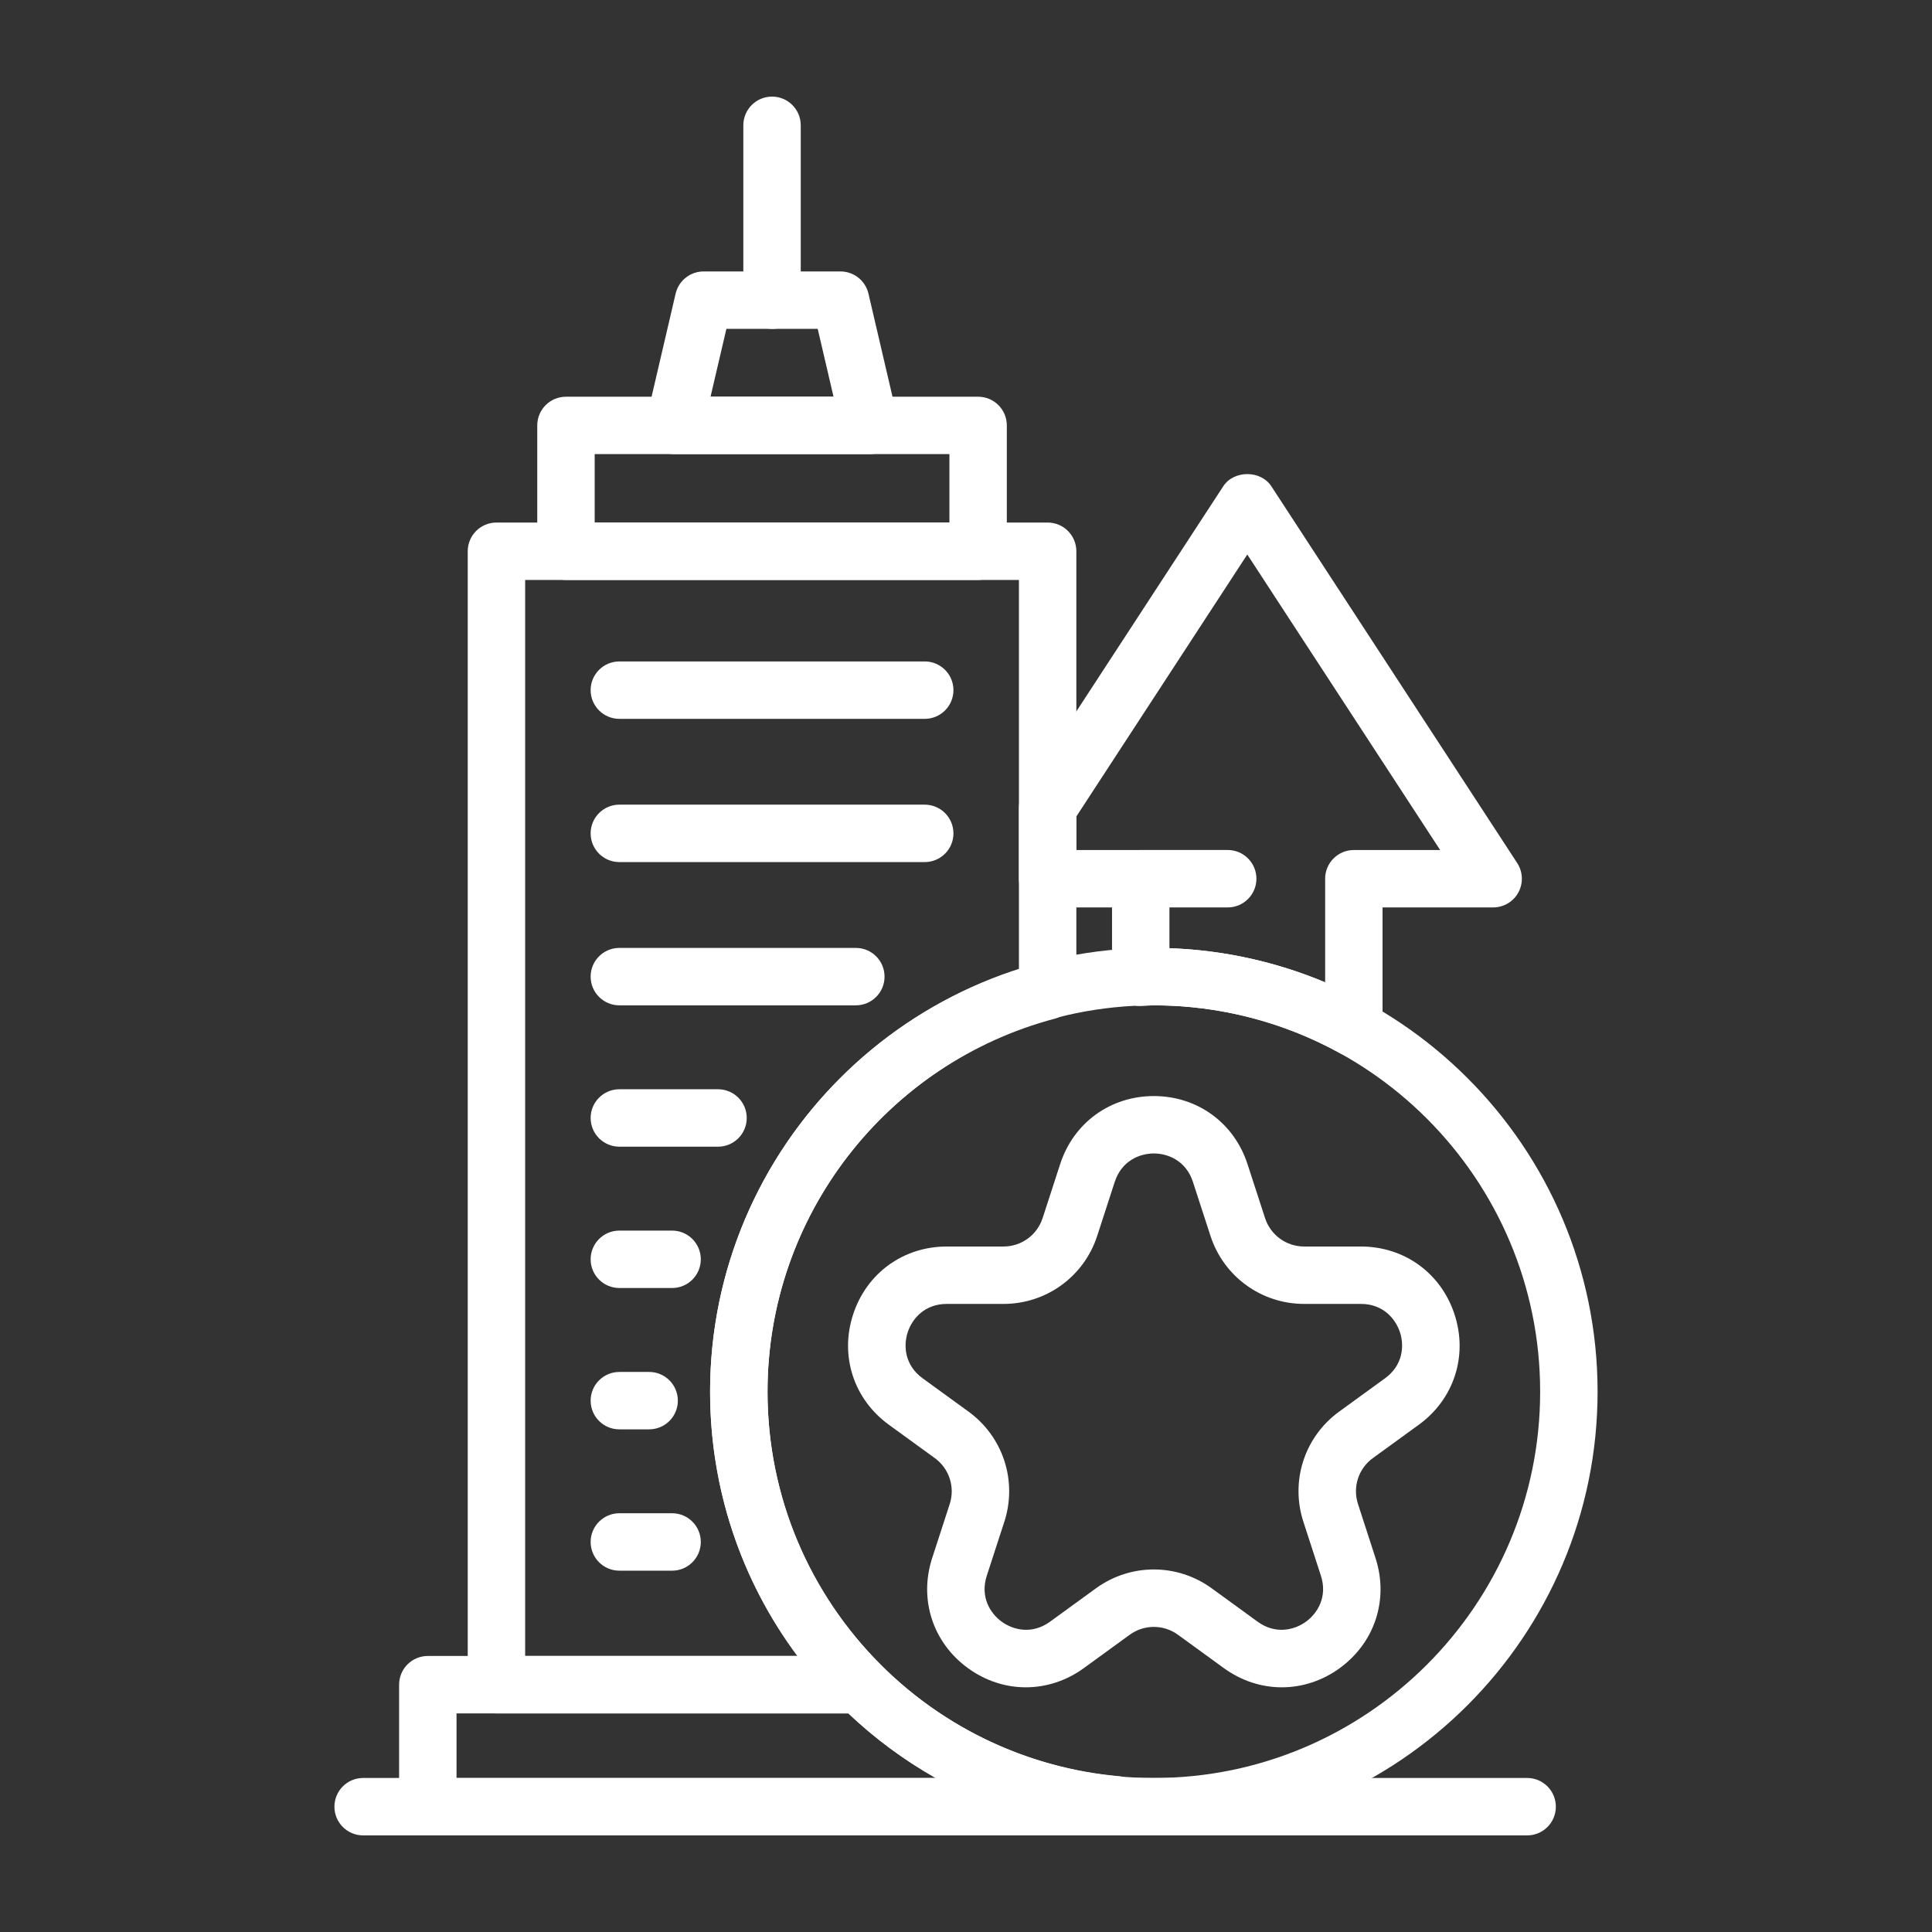 <svg width="94" height="94" viewBox="0 0 94 94" fill="none" xmlns="http://www.w3.org/2000/svg">
<rect x="0" y="0" width="94" height="94" fill="#333333" stroke="none"/>
<path d="M47.589 28.217H27.537C26.765 28.217 26.14 27.592 26.14 26.82V20.699C26.14 19.927 26.765 19.302 27.537 19.302H47.589C48.361 19.302 48.986 19.927 48.986 20.699V26.82C48.986 27.592 48.361 28.217 47.589 28.217ZM28.934 25.424H46.193V22.095H28.934V25.424Z" fill="white"/>
<path d="M42.316 22.095H32.811C32.384 22.095 31.982 21.901 31.716 21.567C31.452 21.233 31.354 20.797 31.45 20.381L32.872 14.286C33.02 13.654 33.584 13.207 34.233 13.207H40.894C41.543 13.207 42.106 13.654 42.254 14.286L43.676 20.381C43.772 20.797 43.674 21.233 43.41 21.567C43.145 21.901 42.742 22.095 42.316 22.095ZM34.571 19.302H40.555L39.785 16.001H35.342L34.571 19.302Z" fill="white"/>
<path d="M37.563 16.001C36.791 16.001 36.166 15.376 36.166 14.604V6.097C36.166 5.326 36.791 4.7 37.563 4.7C38.334 4.7 38.96 5.326 38.96 6.097V14.604C38.96 15.376 38.334 16.001 37.563 16.001Z" fill="white"/>
<path d="M41.64 48.914H30.134C29.363 48.914 28.737 48.288 28.737 47.517C28.737 46.745 29.363 46.12 30.134 46.12H41.64C42.412 46.12 43.037 46.745 43.037 47.517C43.037 48.288 42.412 48.914 41.64 48.914Z" fill="white"/>
<path d="M34.935 55.791H30.134C29.363 55.791 28.737 55.165 28.737 54.394C28.737 53.623 29.363 52.997 30.134 52.997H34.935C35.707 52.997 36.332 53.623 36.332 54.394C36.332 55.165 35.707 55.791 34.935 55.791Z" fill="white"/>
<path d="M32.701 62.667H30.134C29.363 62.667 28.737 62.042 28.737 61.271C28.737 60.499 29.363 59.874 30.134 59.874H32.701C33.472 59.874 34.097 60.499 34.097 61.271C34.097 62.042 33.472 62.667 32.701 62.667Z" fill="white"/>
<path d="M31.583 69.544H30.134C29.363 69.544 28.737 68.919 28.737 68.148C28.737 67.376 29.363 66.751 30.134 66.751H31.583C32.355 66.751 32.98 67.376 32.98 68.148C32.98 68.919 32.355 69.544 31.583 69.544Z" fill="white"/>
<path d="M32.701 76.42H30.134C29.363 76.42 28.737 75.795 28.737 75.023C28.737 74.252 29.363 73.626 30.134 73.626H32.701C33.472 73.626 34.097 74.252 34.097 75.023C34.097 75.795 33.472 76.42 32.701 76.42Z" fill="white"/>
<path d="M44.992 41.944H30.134C29.363 41.944 28.737 41.319 28.737 40.547C28.737 39.776 29.363 39.15 30.134 39.15H44.992C45.764 39.15 46.389 39.776 46.389 40.547C46.389 41.319 45.764 41.944 44.992 41.944Z" fill="white"/>
<path d="M44.992 34.975H30.134C29.363 34.975 28.737 34.35 28.737 33.578C28.737 32.807 29.363 32.182 30.134 32.182H44.992C45.764 32.182 46.389 32.807 46.389 33.578C46.389 34.35 45.764 34.975 44.992 34.975Z" fill="white"/>
<path d="M74.303 89.3H17.668C16.896 89.3 16.271 88.675 16.271 87.903C16.271 87.132 16.896 86.506 17.668 86.506H74.303C75.074 86.506 75.699 87.132 75.699 87.903C75.699 88.675 75.074 89.3 74.303 89.3Z" fill="white"/>
<path d="M62.366 82.095C61.385 82.095 60.404 81.784 59.548 81.163L57.314 79.539C56.611 79.028 55.666 79.028 54.964 79.539L52.731 81.162C51.018 82.406 48.806 82.406 47.095 81.162C45.384 79.918 44.7 77.815 45.355 75.803L46.208 73.177C46.475 72.351 46.184 71.452 45.481 70.942L43.247 69.32C41.535 68.075 40.852 65.971 41.506 63.959C42.159 61.947 43.949 60.648 46.065 60.648H48.826C49.694 60.648 50.458 60.092 50.728 59.265L51.581 56.64C52.233 54.628 54.023 53.328 56.139 53.328C58.255 53.328 60.044 54.628 60.697 56.641L61.55 59.265C61.82 60.092 62.584 60.648 63.453 60.648H66.213C68.329 60.648 70.119 61.947 70.772 63.959C71.426 65.971 70.743 68.075 69.032 69.319L66.797 70.942C66.094 71.452 65.803 72.35 66.072 73.177L66.924 75.804C67.579 77.815 66.894 79.918 65.183 81.162C64.328 81.784 63.347 82.095 62.366 82.095ZM56.139 76.361C57.127 76.361 58.114 76.667 58.958 77.28L61.19 78.903C62.055 79.532 62.974 79.314 63.541 78.902C64.109 78.489 64.598 77.685 64.268 76.667L63.415 74.04C62.77 72.059 63.47 69.904 65.156 68.681L67.39 67.058C68.256 66.429 68.332 65.49 68.115 64.823C67.898 64.155 67.285 63.441 66.213 63.441H63.453C61.37 63.441 59.538 62.11 58.894 60.129L58.041 57.504C57.709 56.484 56.842 56.121 56.139 56.121C55.436 56.121 54.569 56.484 54.237 57.503L53.384 60.129C52.74 62.11 50.908 63.441 48.826 63.441H46.065C44.993 63.441 44.38 64.155 44.163 64.823C43.946 65.49 44.022 66.429 44.89 67.06L47.122 68.681C48.807 69.905 49.508 72.058 48.865 74.04L48.011 76.667C47.68 77.685 48.169 78.489 48.737 78.902C49.304 79.313 50.221 79.533 51.089 78.902L53.32 77.28C54.164 76.667 55.151 76.361 56.139 76.361Z" fill="white"/>
<path d="M41.841 83.364H24.154C23.383 83.364 22.757 82.739 22.757 81.967V26.821C22.757 26.049 23.383 25.424 24.154 25.424H50.972C51.744 25.424 52.369 26.049 52.369 26.821V48.21C52.369 48.844 51.942 49.398 51.329 49.56C43.095 51.737 37.343 59.201 37.343 67.71C37.343 72.719 39.292 77.432 42.829 80.981C43.229 81.381 43.348 81.981 43.131 82.503C42.915 83.024 42.405 83.364 41.841 83.364ZM25.551 80.57H38.794C36.039 76.871 34.549 72.404 34.549 67.71C34.549 58.296 40.675 49.997 49.575 47.162V28.217H25.551V80.57Z" fill="white"/>
<path d="M54.311 89.3H20.815C20.043 89.3 19.418 88.675 19.418 87.903V81.967C19.418 81.195 20.043 80.57 20.815 80.57H41.841C42.212 80.57 42.567 80.718 42.829 80.981C45.934 84.094 50.055 86.025 54.437 86.419C55.156 86.484 55.708 87.087 55.708 87.811C55.708 88.582 55.083 89.3 54.311 89.3ZM22.212 86.507H45.527C43.992 85.642 42.562 84.588 41.272 83.364H22.212V86.507Z" fill="white"/>
<path d="M56.139 89.3C44.235 89.3 34.549 79.614 34.549 67.71C34.549 55.806 44.235 46.12 56.139 46.12C68.043 46.12 77.729 55.806 77.729 67.71C77.729 79.614 68.043 89.3 56.139 89.3ZM56.139 48.914C45.774 48.914 37.343 57.346 37.343 67.71C37.343 78.075 45.774 86.507 56.139 86.507C66.503 86.507 74.935 78.075 74.935 67.71C74.935 57.346 66.503 48.914 56.139 48.914Z" fill="white"/>
<path d="M59.733 44.15H55.502C54.73 44.15 54.105 43.525 54.105 42.753C54.105 41.982 54.73 41.356 55.502 41.356H59.733C60.505 41.356 61.13 41.982 61.13 42.753C61.13 43.525 60.505 44.15 59.733 44.15Z" fill="white"/>
<path d="M65.871 51.416C65.638 51.416 65.407 51.358 65.196 51.242C62.432 49.719 59.3 48.914 56.139 48.914C56.049 48.914 55.961 48.921 55.874 48.927C55.765 48.935 55.654 48.942 55.544 48.945C55.17 48.968 54.8 48.816 54.529 48.552C54.258 48.289 54.105 47.927 54.105 47.55V44.15H50.972C50.2 44.15 49.575 43.525 49.575 42.754V39.31C49.575 39.039 49.654 38.774 49.802 38.546L59.516 23.66C60.031 22.868 61.341 22.869 61.856 23.659L73.818 41.99C74.098 42.42 74.12 42.968 73.877 43.419C73.632 43.87 73.161 44.15 72.648 44.15H67.267V50.019C67.267 50.513 67.007 50.971 66.581 51.222C66.362 51.351 66.116 51.416 65.871 51.416ZM56.898 46.133C59.503 46.226 62.076 46.792 64.474 47.795V42.754C64.474 41.982 65.099 41.357 65.871 41.357H70.069L60.686 26.979L52.369 39.725V41.357H55.502C56.273 41.357 56.898 41.982 56.898 42.754L56.898 46.133Z" fill="white"/>
</svg>
